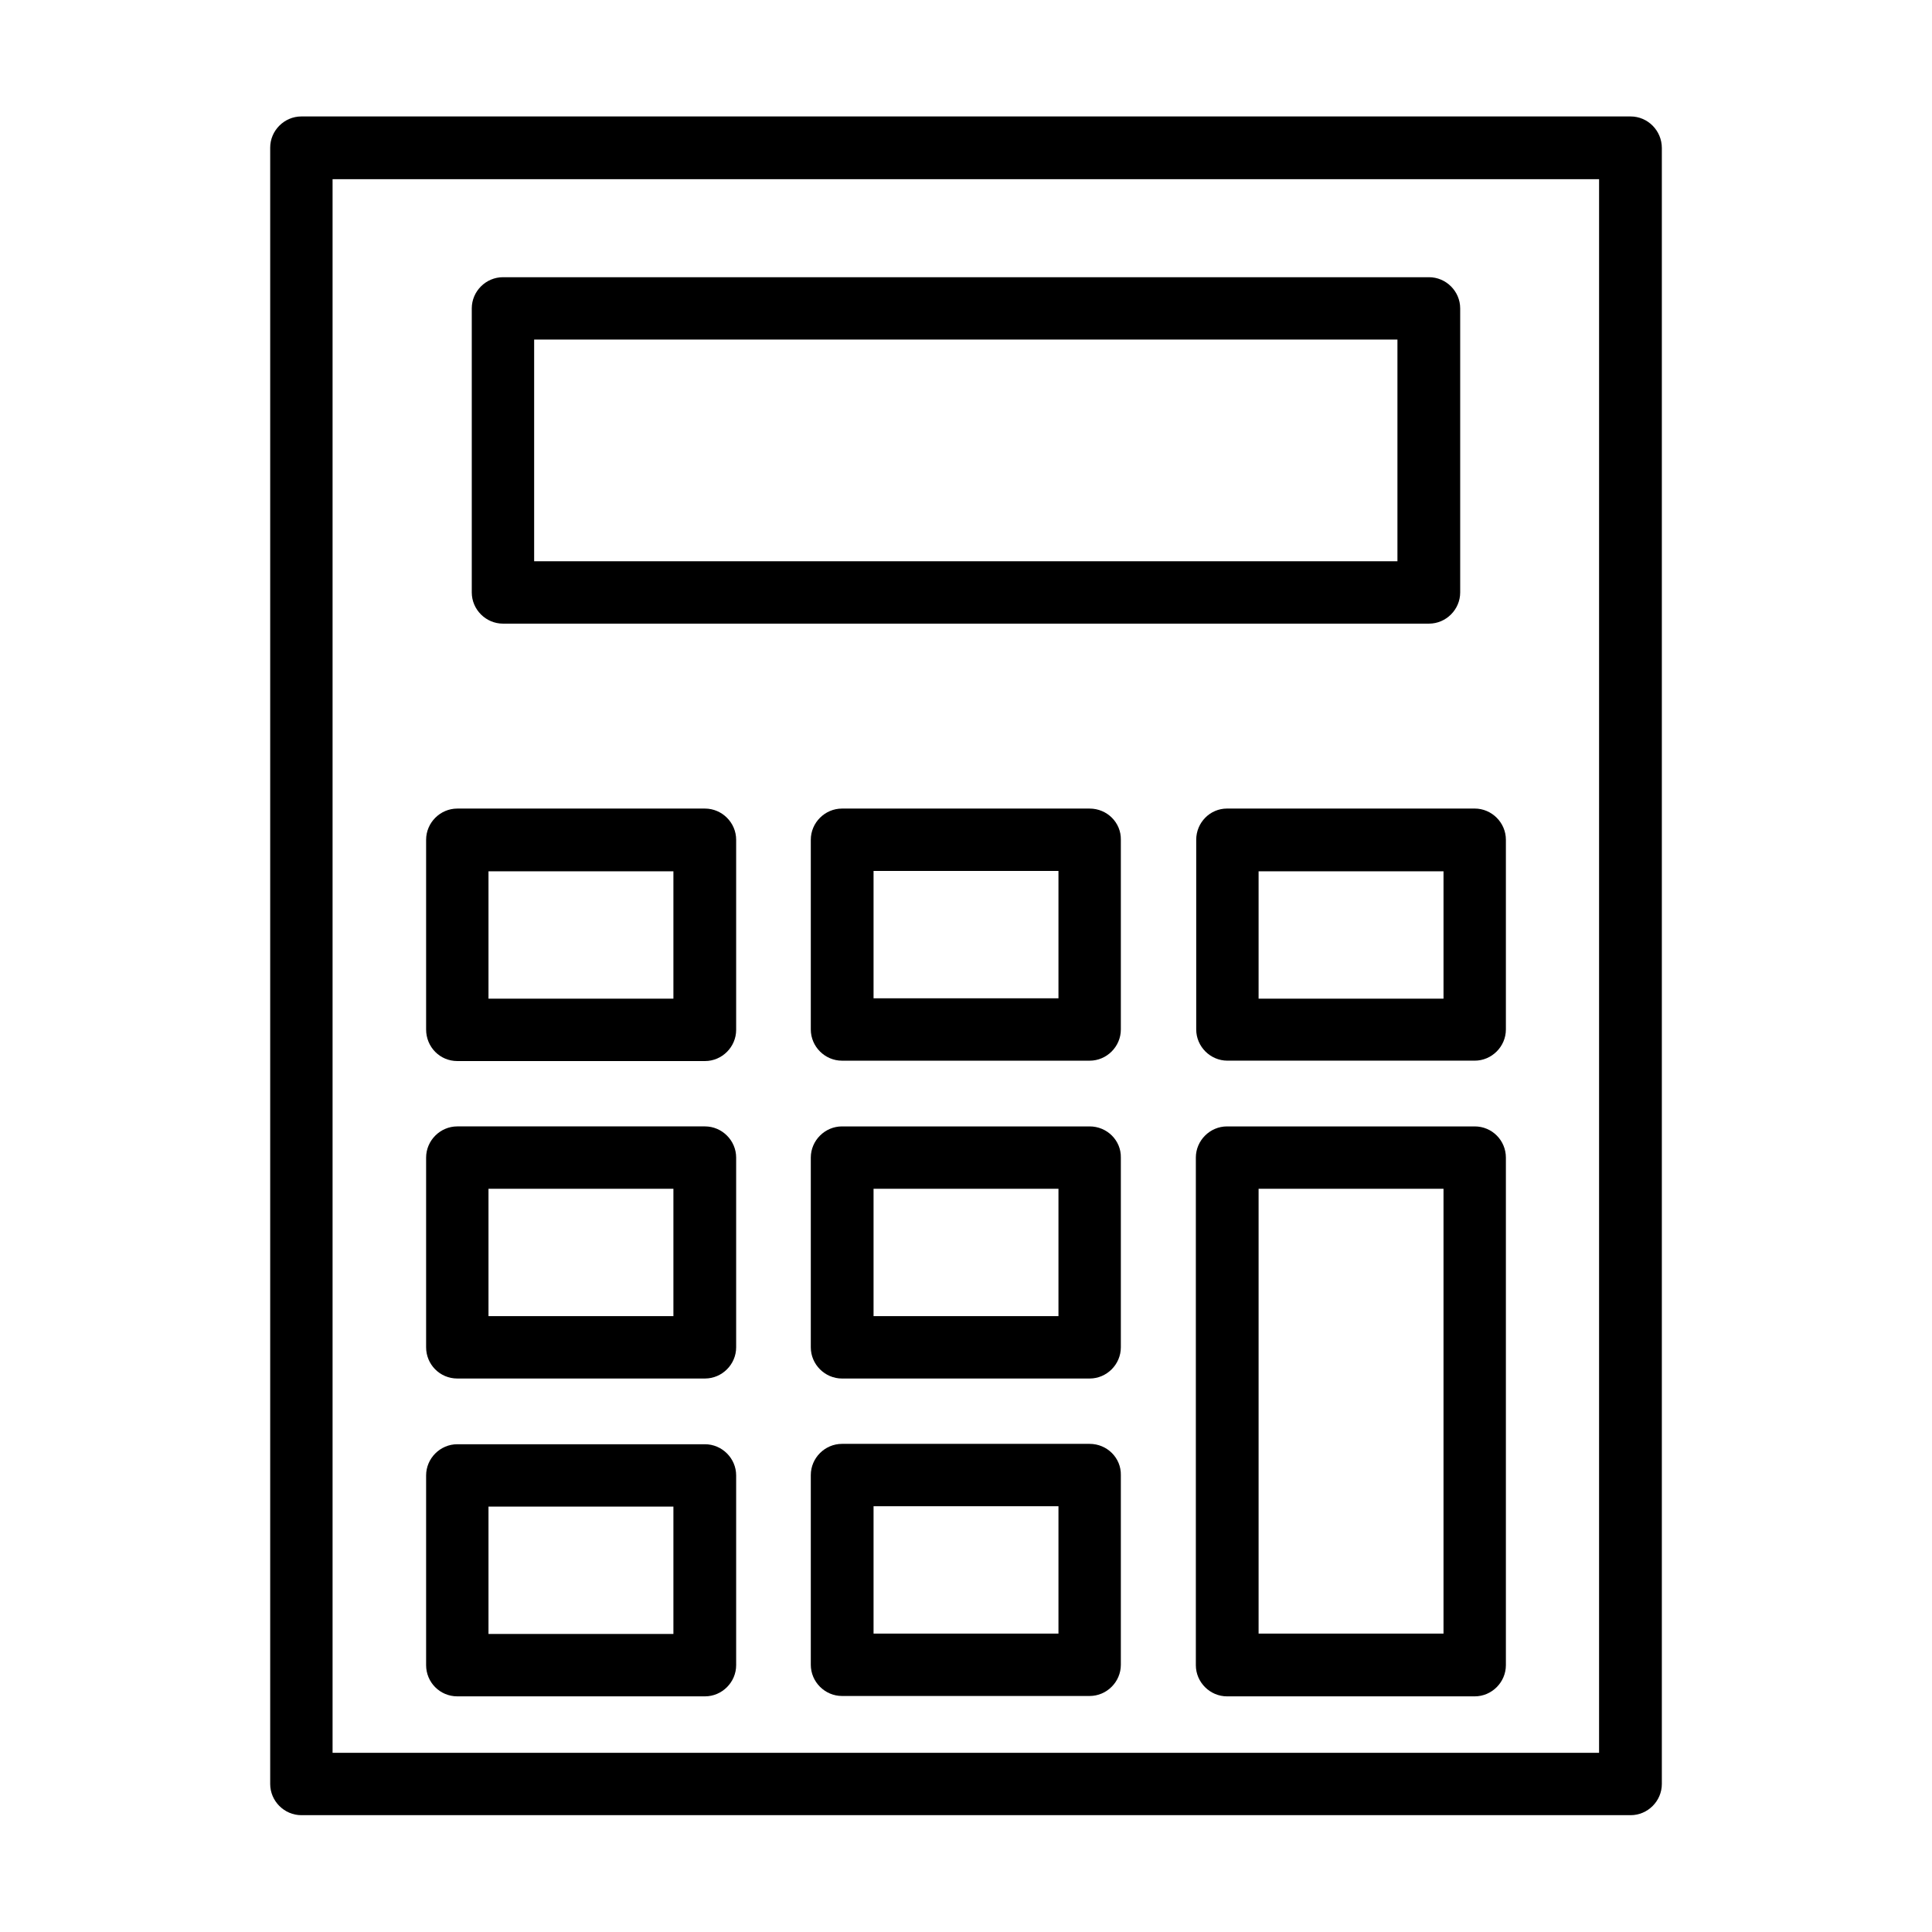 <?xml version="1.0" encoding="UTF-8"?>
<!-- Uploaded to: SVG Repo, www.svgrepo.com, Generator: SVG Repo Mixer Tools -->
<svg fill="#000000" width="800px" height="800px" version="1.1" viewBox="144 144 512 512" xmlns="http://www.w3.org/2000/svg">
 <g>
  <path d="m576.14 174.86h-352.27c-4.527 0-8.266 3.738-8.266 8.266v433.65c0 4.527 3.738 8.266 8.266 8.266h352.27c4.527 0 8.266-3.738 8.266-8.266v-433.55c0-4.625-3.742-8.363-8.266-8.363zm-8.266 433.65h-335.74v-417.02h335.64l-0.004 417.02z"/>
  <path d="m277.29 309.27h245.41c4.527 0 8.266-3.738 8.266-8.266v-75.277c0-4.527-3.738-8.266-8.266-8.266h-245.41c-4.527 0-8.266 3.738-8.266 8.266v75.277c0 4.527 3.738 8.266 8.266 8.266zm8.266-75.277h228.78v58.746h-228.78z"/>
  <path d="m265.19 425.19h65.633c4.527 0 8.266-3.738 8.266-8.266v-50.379c0-4.527-3.738-8.266-8.266-8.266h-65.633c-4.527 0-8.266 3.738-8.266 8.266v50.281c0 4.625 3.641 8.363 8.266 8.363zm8.266-50.281h49.004v33.75h-49.004z"/>
  <path d="m265.19 509.32h65.633c4.527 0 8.266-3.738 8.266-8.266v-50.281c0-4.527-3.738-8.266-8.266-8.266h-65.633c-4.527 0-8.266 3.738-8.266 8.266v50.281c0 4.527 3.641 8.266 8.266 8.266zm8.266-50.281h49.004v33.75h-49.004z"/>
  <path d="m265.19 593.55h65.633c4.527 0 8.266-3.738 8.266-8.266v-50.281c0-4.527-3.738-8.266-8.266-8.266h-65.633c-4.527 0-8.266 3.738-8.266 8.266v50.281c0 4.527 3.641 8.266 8.266 8.266zm8.266-50.281h49.004v33.75h-49.004z"/>
  <path d="m432.77 358.28h-65.633c-4.527 0-8.266 3.738-8.266 8.266v50.281c0 4.527 3.738 8.266 8.266 8.266h65.633c4.527 0 8.266-3.738 8.266-8.266v-50.281c0.098-4.527-3.641-8.266-8.266-8.266zm-8.266 50.281h-49.004v-33.75h49.004z"/>
  <path d="m432.77 442.51h-65.633c-4.527 0-8.266 3.738-8.266 8.266v50.281c0 4.527 3.738 8.266 8.266 8.266h65.633c4.527 0 8.266-3.738 8.266-8.266v-50.281c0.098-4.527-3.641-8.266-8.266-8.266zm-8.266 50.281h-49.004v-33.75h49.004z"/>
  <path d="m432.77 526.64h-65.633c-4.527 0-8.266 3.738-8.266 8.266v50.281c0 4.527 3.738 8.266 8.266 8.266h65.633c4.527 0 8.266-3.738 8.266-8.266v-50.281c0.098-4.527-3.641-8.266-8.266-8.266zm-8.266 50.281h-49.004v-33.75h49.004z"/>
  <path d="m461.01 366.54v50.281c0 4.527 3.738 8.266 8.266 8.266h65.535c4.527 0 8.266-3.738 8.266-8.266v-50.281c0-4.527-3.738-8.266-8.266-8.266h-65.633c-4.527 0-8.168 3.738-8.168 8.266zm16.531 8.363h49.004v33.75h-49.004z"/>
  <path d="m534.81 442.51h-65.633c-4.527 0-8.266 3.738-8.266 8.266v134.51c0 4.527 3.738 8.266 8.266 8.266h65.633c4.527 0 8.266-3.738 8.266-8.266v-134.51c0-4.527-3.641-8.266-8.266-8.266zm-8.266 134.41h-49.004v-117.88h49.004z"/>
 </g>
</svg>